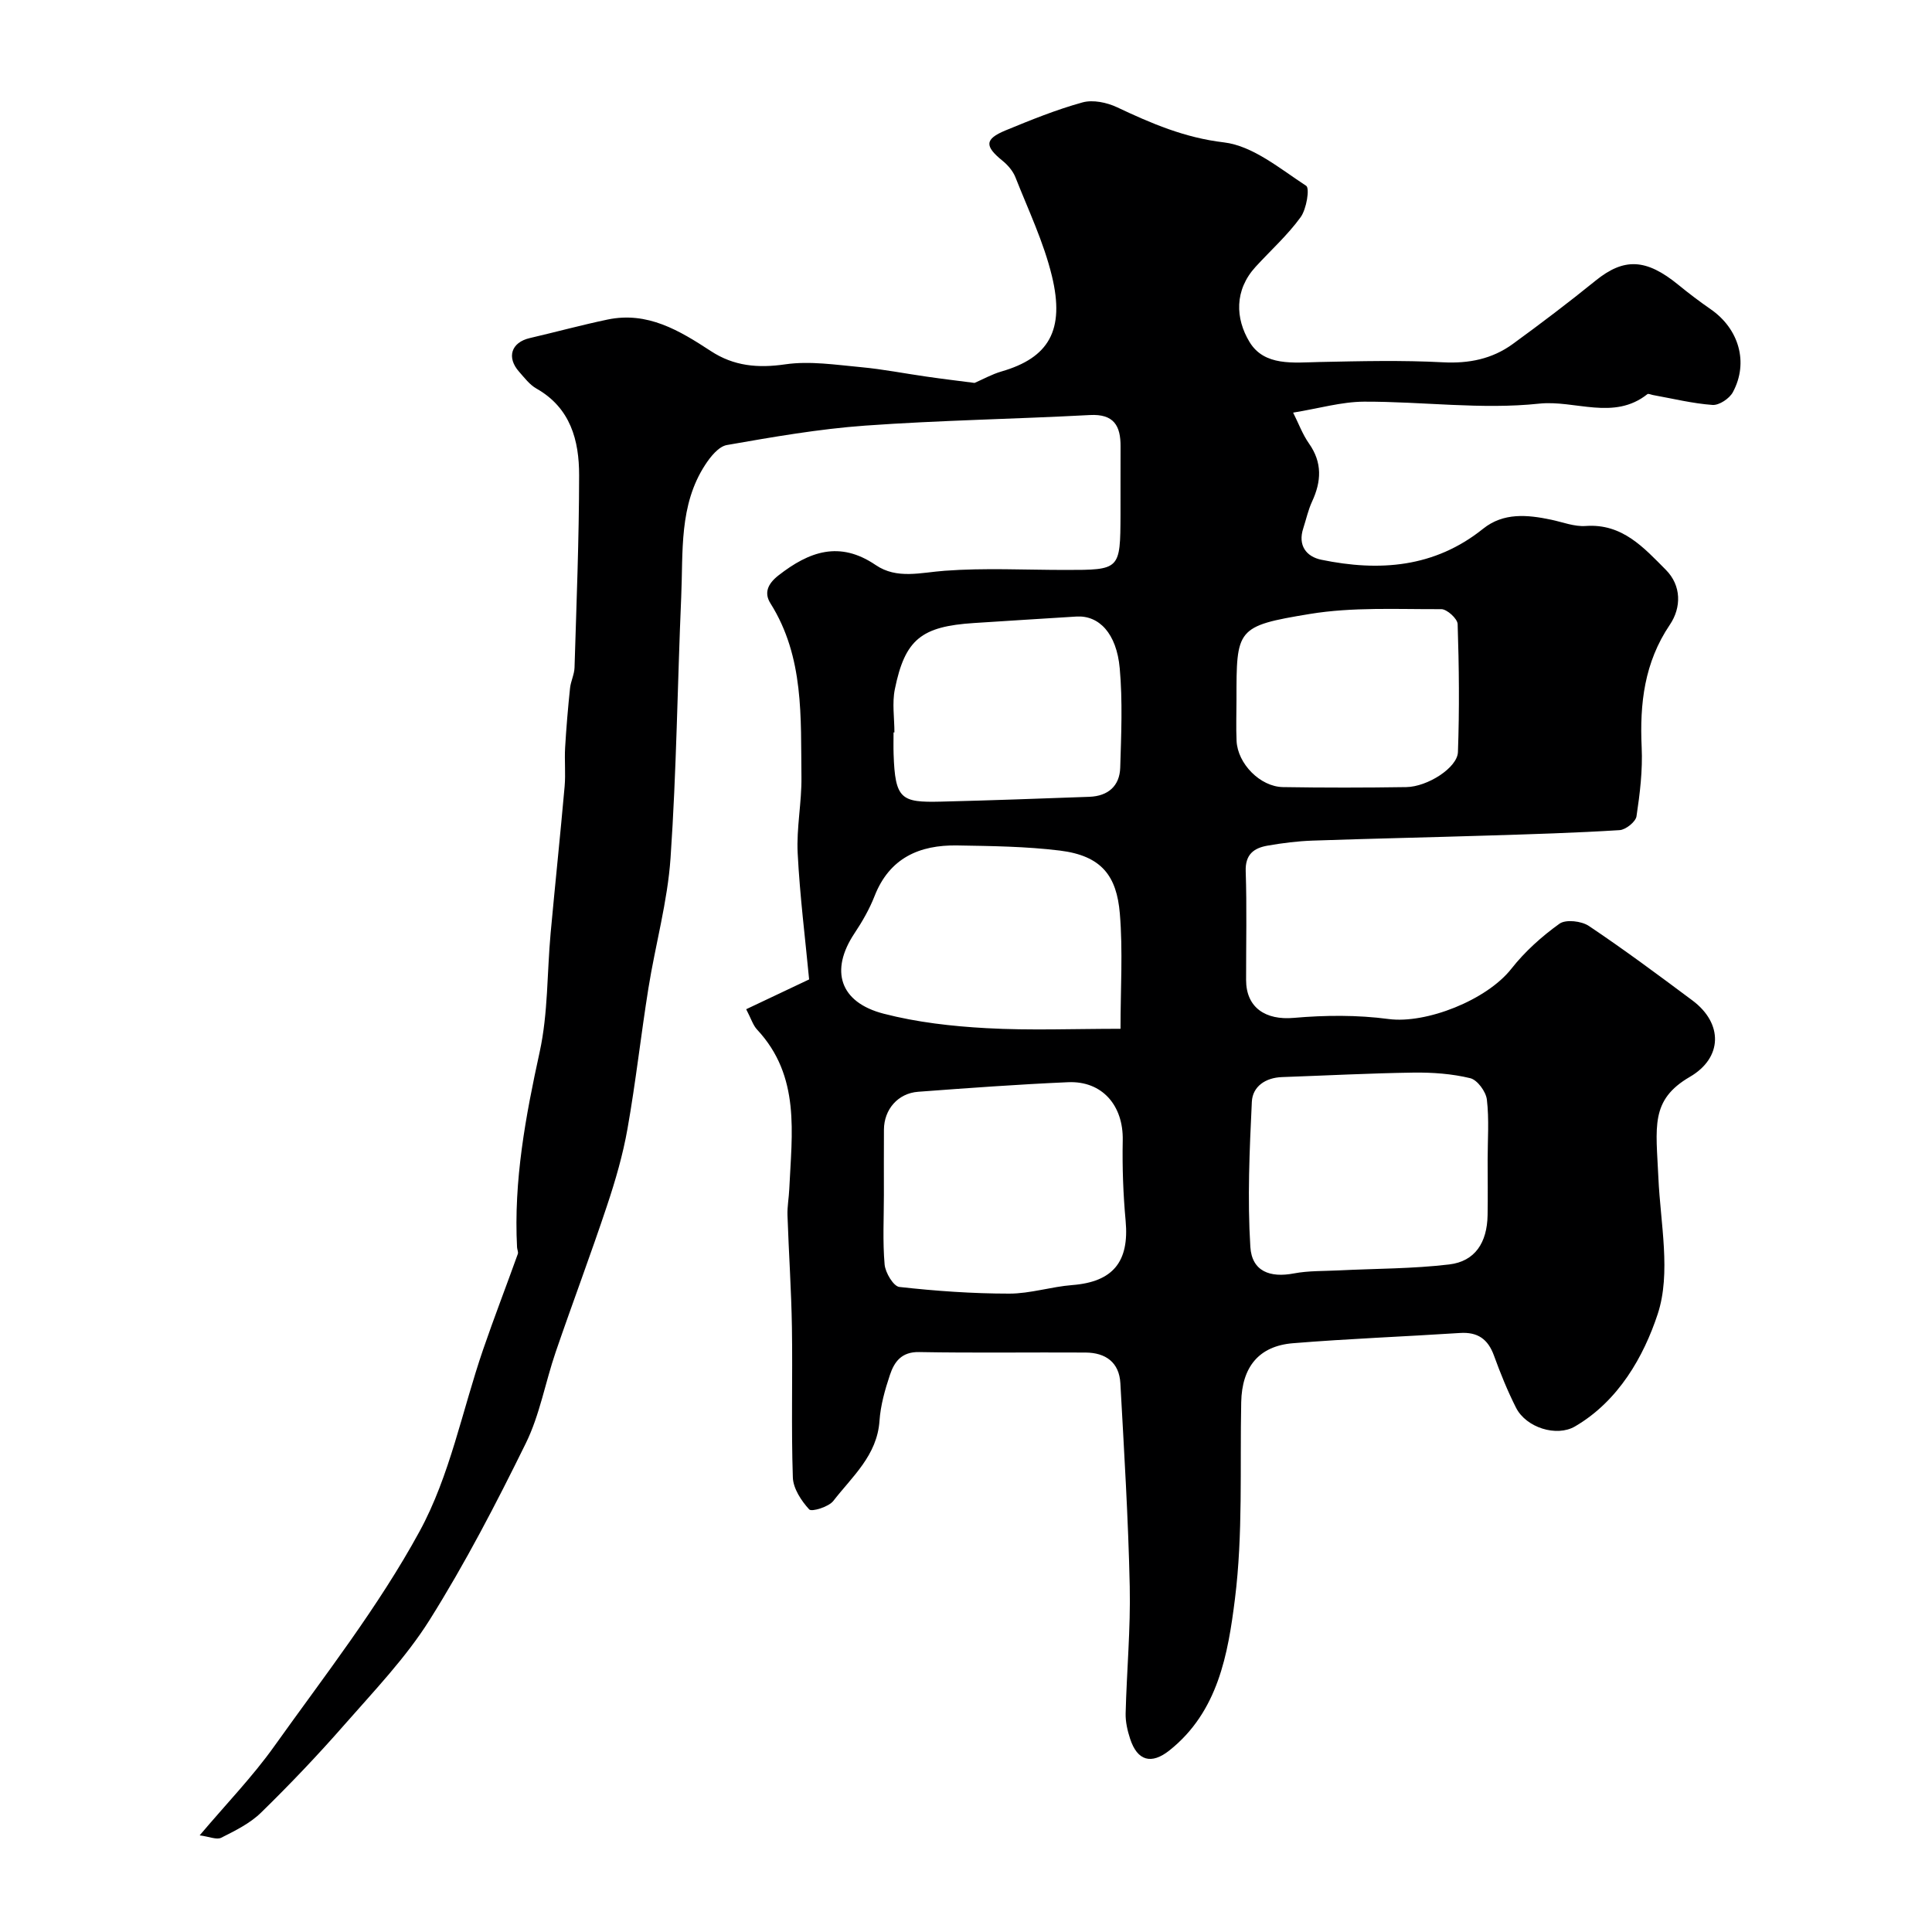 <svg enable-background="new 0 0 400 400" viewBox="0 0 400 400" xmlns="http://www.w3.org/2000/svg"><path d="m201.77 79.28c1.7-.73 3.57-1.79 5.57-2.37 9.75-2.82 13.19-8.47 10.44-19.79-1.7-7-4.88-13.65-7.54-20.4-.51-1.3-1.57-2.54-2.67-3.43-3.73-3.02-3.74-4.48.59-6.28 5.24-2.16 10.53-4.31 15.97-5.81 2.14-.59 5.02.01 7.13 1 7.1 3.35 13.98 6.32 22.14 7.28 5.99.71 11.62 5.46 17.03 8.99.77.5.07 4.82-1.15 6.5-2.7 3.72-6.2 6.86-9.32 10.27-4.43 4.84-4.2 10.7-1.26 15.56 3.07 5.07 9.1 4.26 14.46 4.15 8.53-.18 17.09-.39 25.6.06 5.39.28 10.17-.69 14.43-3.78 5.82-4.24 11.56-8.59 17.15-13.12 5.88-4.76 10.45-4.62 17.17.88 2.15 1.76 4.37 3.44 6.65 5.02 5.86 4.04 7.93 11.04 4.61 17.19-.7 1.31-2.83 2.73-4.2 2.64-4.14-.3-8.22-1.31-12.33-2.05-.4-.07-.96-.35-1.17-.18-6.96 5.53-14.96 1.17-22.41 1.96-11.92 1.27-24.14-.45-36.23-.41-4.67.02-9.34 1.4-14.7 2.27 1.14 2.26 1.95 4.5 3.28 6.39 2.79 3.95 2.57 7.86.64 12.02-.81 1.75-1.22 3.68-1.82 5.53-1.17 3.56.63 5.88 3.74 6.52 11.98 2.47 23.42 1.66 33.49-6.42 4.21-3.38 9.17-2.91 14.1-1.87 2.37.5 4.8 1.47 7.14 1.3 7.59-.55 12.04 4.5 16.59 9.07 3.24 3.25 3.25 7.8.83 11.38-5.28 7.82-6.25 16.31-5.83 25.38.22 4.74-.36 9.56-1.07 14.27-.17 1.15-2.23 2.79-3.5 2.87-9.09.57-18.19.84-27.29 1.12-12.1.38-24.2.63-36.3 1.05-3.11.11-6.22.5-9.29 1.04-2.82.49-4.65 1.8-4.53 5.3.25 7.49.07 15 .08 22.5 0 5.74 4.03 8.38 9.88 7.86 6.5-.57 13.19-.62 19.64.24 7.73 1.02 20.28-3.89 25.41-10.42 2.79-3.55 6.29-6.69 9.96-9.32 1.3-.93 4.55-.56 6.08.47 7.31 4.9 14.39 10.16 21.45 15.43 6.37 4.76 6.24 11.87-.54 15.81-8.28 4.82-6.99 10.39-6.52 20.87.42 9.47 2.66 19.73-.14 28.24-2.89 8.76-8.1 18.01-17.13 23.27-3.8 2.22-10.12.26-12.21-3.89-1.76-3.48-3.23-7.12-4.56-10.78-1.24-3.42-3.37-4.92-7.04-4.68-11.53.75-23.07 1.18-34.58 2.12-7.11.58-10.56 4.98-10.71 12.19-.28 13.6.38 27.33-1.3 40.76-1.43 11.37-3.47 23.34-13.57 31.36-3.74 2.97-6.63 2.17-8.13-2.41-.55-1.68-.97-3.5-.93-5.25.22-8.77 1.04-17.55.85-26.3-.3-14.03-1.17-28.06-1.94-42.07-.24-4.33-3.06-6.32-7.19-6.35-11.5-.07-23 .11-34.49-.1-3.64-.07-5.13 2.03-6.03 4.73-1.03 3.07-1.94 6.3-2.16 9.51-.49 7.17-5.65 11.53-9.56 16.58-.96 1.24-4.49 2.31-4.99 1.76-1.64-1.78-3.31-4.32-3.39-6.62-.35-10.32-.03-20.66-.19-30.99-.12-7.77-.66-15.53-.92-23.3-.06-1.8.29-3.61.37-5.41.53-11.55 2.36-23.36-6.66-33.02-.85-.91-1.23-2.25-2.26-4.22 4.24-2.01 8.26-3.91 13.03-6.17-.8-8.45-1.92-17.27-2.37-26.13-.27-5.24.85-10.53.78-15.79-.16-12.3.6-24.8-6.42-35.95-1.31-2.08-.65-3.96 1.64-5.76 6.39-4.99 12.67-7.25 20.16-2.16 4.39 2.99 9.33 1.54 14.27 1.18 8.29-.62 16.65-.17 24.98-.17 11.37 0 11.38 0 11.43-11.46.02-4.69-.02-9.39.01-14.08.03-4.29-1.37-6.8-6.36-6.53-15.51.83-31.05 1.08-46.53 2.19-9.59.69-19.13 2.36-28.62 4.02-1.7.3-3.4 2.42-4.49 4.1-5.45 8.36-4.55 17.99-4.96 27.3-.78 18.02-.97 36.09-2.21 54.08-.62 9.05-3.14 17.95-4.58 26.96-1.55 9.68-2.62 19.44-4.33 29.09-.95 5.4-2.5 10.73-4.24 15.94-3.38 10.16-7.16 20.18-10.63 30.31-2.15 6.27-3.29 13-6.18 18.88-6.12 12.45-12.54 24.83-19.91 36.57-4.93 7.85-11.51 14.71-17.67 21.74-5.5 6.28-11.28 12.35-17.25 18.18-2.28 2.23-5.34 3.73-8.23 5.19-.95.48-2.51-.23-4.47-.49 5.58-6.6 10.97-12.17 15.41-18.4 10.41-14.6 21.58-28.87 30.12-44.54 6.28-11.51 8.83-25.04 13.15-37.63 2.28-6.64 4.82-13.2 7.19-19.81.14-.39-.14-.91-.16-1.37-.72-13.76 1.76-27.09 4.69-40.48 1.74-7.97 1.51-16.36 2.26-24.55.93-10.14 2-20.26 2.9-30.4.23-2.65-.05-5.34.1-7.99.24-4.12.59-8.24 1.02-12.34.15-1.44.89-2.84.93-4.27.4-13.26.94-26.53.95-39.8.01-7.22-1.77-13.97-8.85-17.97-1.4-.79-2.47-2.23-3.57-3.47-2.65-2.98-1.63-6.08 2.19-6.97 5.38-1.25 10.72-2.71 16.12-3.84 8.28-1.73 14.89 2.28 21.39 6.53 4.75 3.11 9.72 3.57 15.41 2.74 5.1-.74 10.48.11 15.7.59 4.55.42 9.05 1.32 13.58 1.96 3.3.48 6.61.87 9.9 1.3zm-18.77 168.06c0 4.82-.27 9.67.15 14.46.15 1.69 1.83 4.51 3.05 4.65 7.55.84 15.17 1.38 22.77 1.38 4.34 0 8.66-1.43 13.03-1.77 8.42-.66 11.83-4.81 11.05-13.3-.51-5.53-.71-11.12-.6-16.67.15-7.19-4.24-12.34-11.32-12.03-10.36.45-20.7 1.21-31.04 1.98-4.18.31-7.05 3.65-7.08 7.82-.03 4.49-.01 8.98-.01 13.48zm125-7.23c0-4.16.33-8.36-.16-12.46-.2-1.65-1.97-4.06-3.43-4.42-3.79-.92-7.81-1.21-11.73-1.16-9.09.13-18.17.61-27.26.93-3.41.12-6.09 1.94-6.24 5.12-.48 10-.93 20.06-.31 30.03.32 5.08 4.08 6.44 9.01 5.5 3.05-.58 6.23-.47 9.35-.63 7.61-.38 15.27-.33 22.82-1.23 5.34-.64 7.84-4.51 7.94-10.2.07-3.83.01-7.65.01-11.48zm-76.01-27.11c0-8.28.51-16.12-.14-23.86s-3.72-11.97-12.43-13.04c-7.02-.86-14.15-.94-21.24-1.06-7.81-.13-14.02 2.58-17.11 10.48-1.06 2.71-2.55 5.3-4.17 7.73-5.1 7.67-3.08 14.27 6.07 16.63 6.89 1.78 14.12 2.6 21.25 2.99 8.99.5 18.02.13 27.77.13zm24.01-68.08c0 2.83-.11 5.66.02 8.48.22 4.71 4.88 9.48 9.6 9.56 8.51.14 17.02.13 25.53 0 4.38-.06 10.58-4 10.7-7.25.32-8.82.23-17.67-.06-26.5-.04-1.12-2.21-3.1-3.39-3.09-9.1.04-18.35-.47-27.25 1-15.24 2.51-15.15 3.06-15.15 17.8zm-70.82 6.72c-.06 0-.12 0-.18 0 0 1.5-.04 3 .01 4.49.31 9.35 1.56 10.04 9.76 9.84 10.26-.25 20.51-.63 30.77-1 3.85-.14 6.28-2.22 6.39-6.05.21-6.84.51-13.74-.1-20.54-.65-7.26-4.3-11.02-8.98-10.73-7.06.43-14.13.89-21.19 1.34-10.9.7-14.29 3.37-16.39 13.69-.59 2.88-.09 5.97-.09 8.96z" fill="#000001"/></svg>
